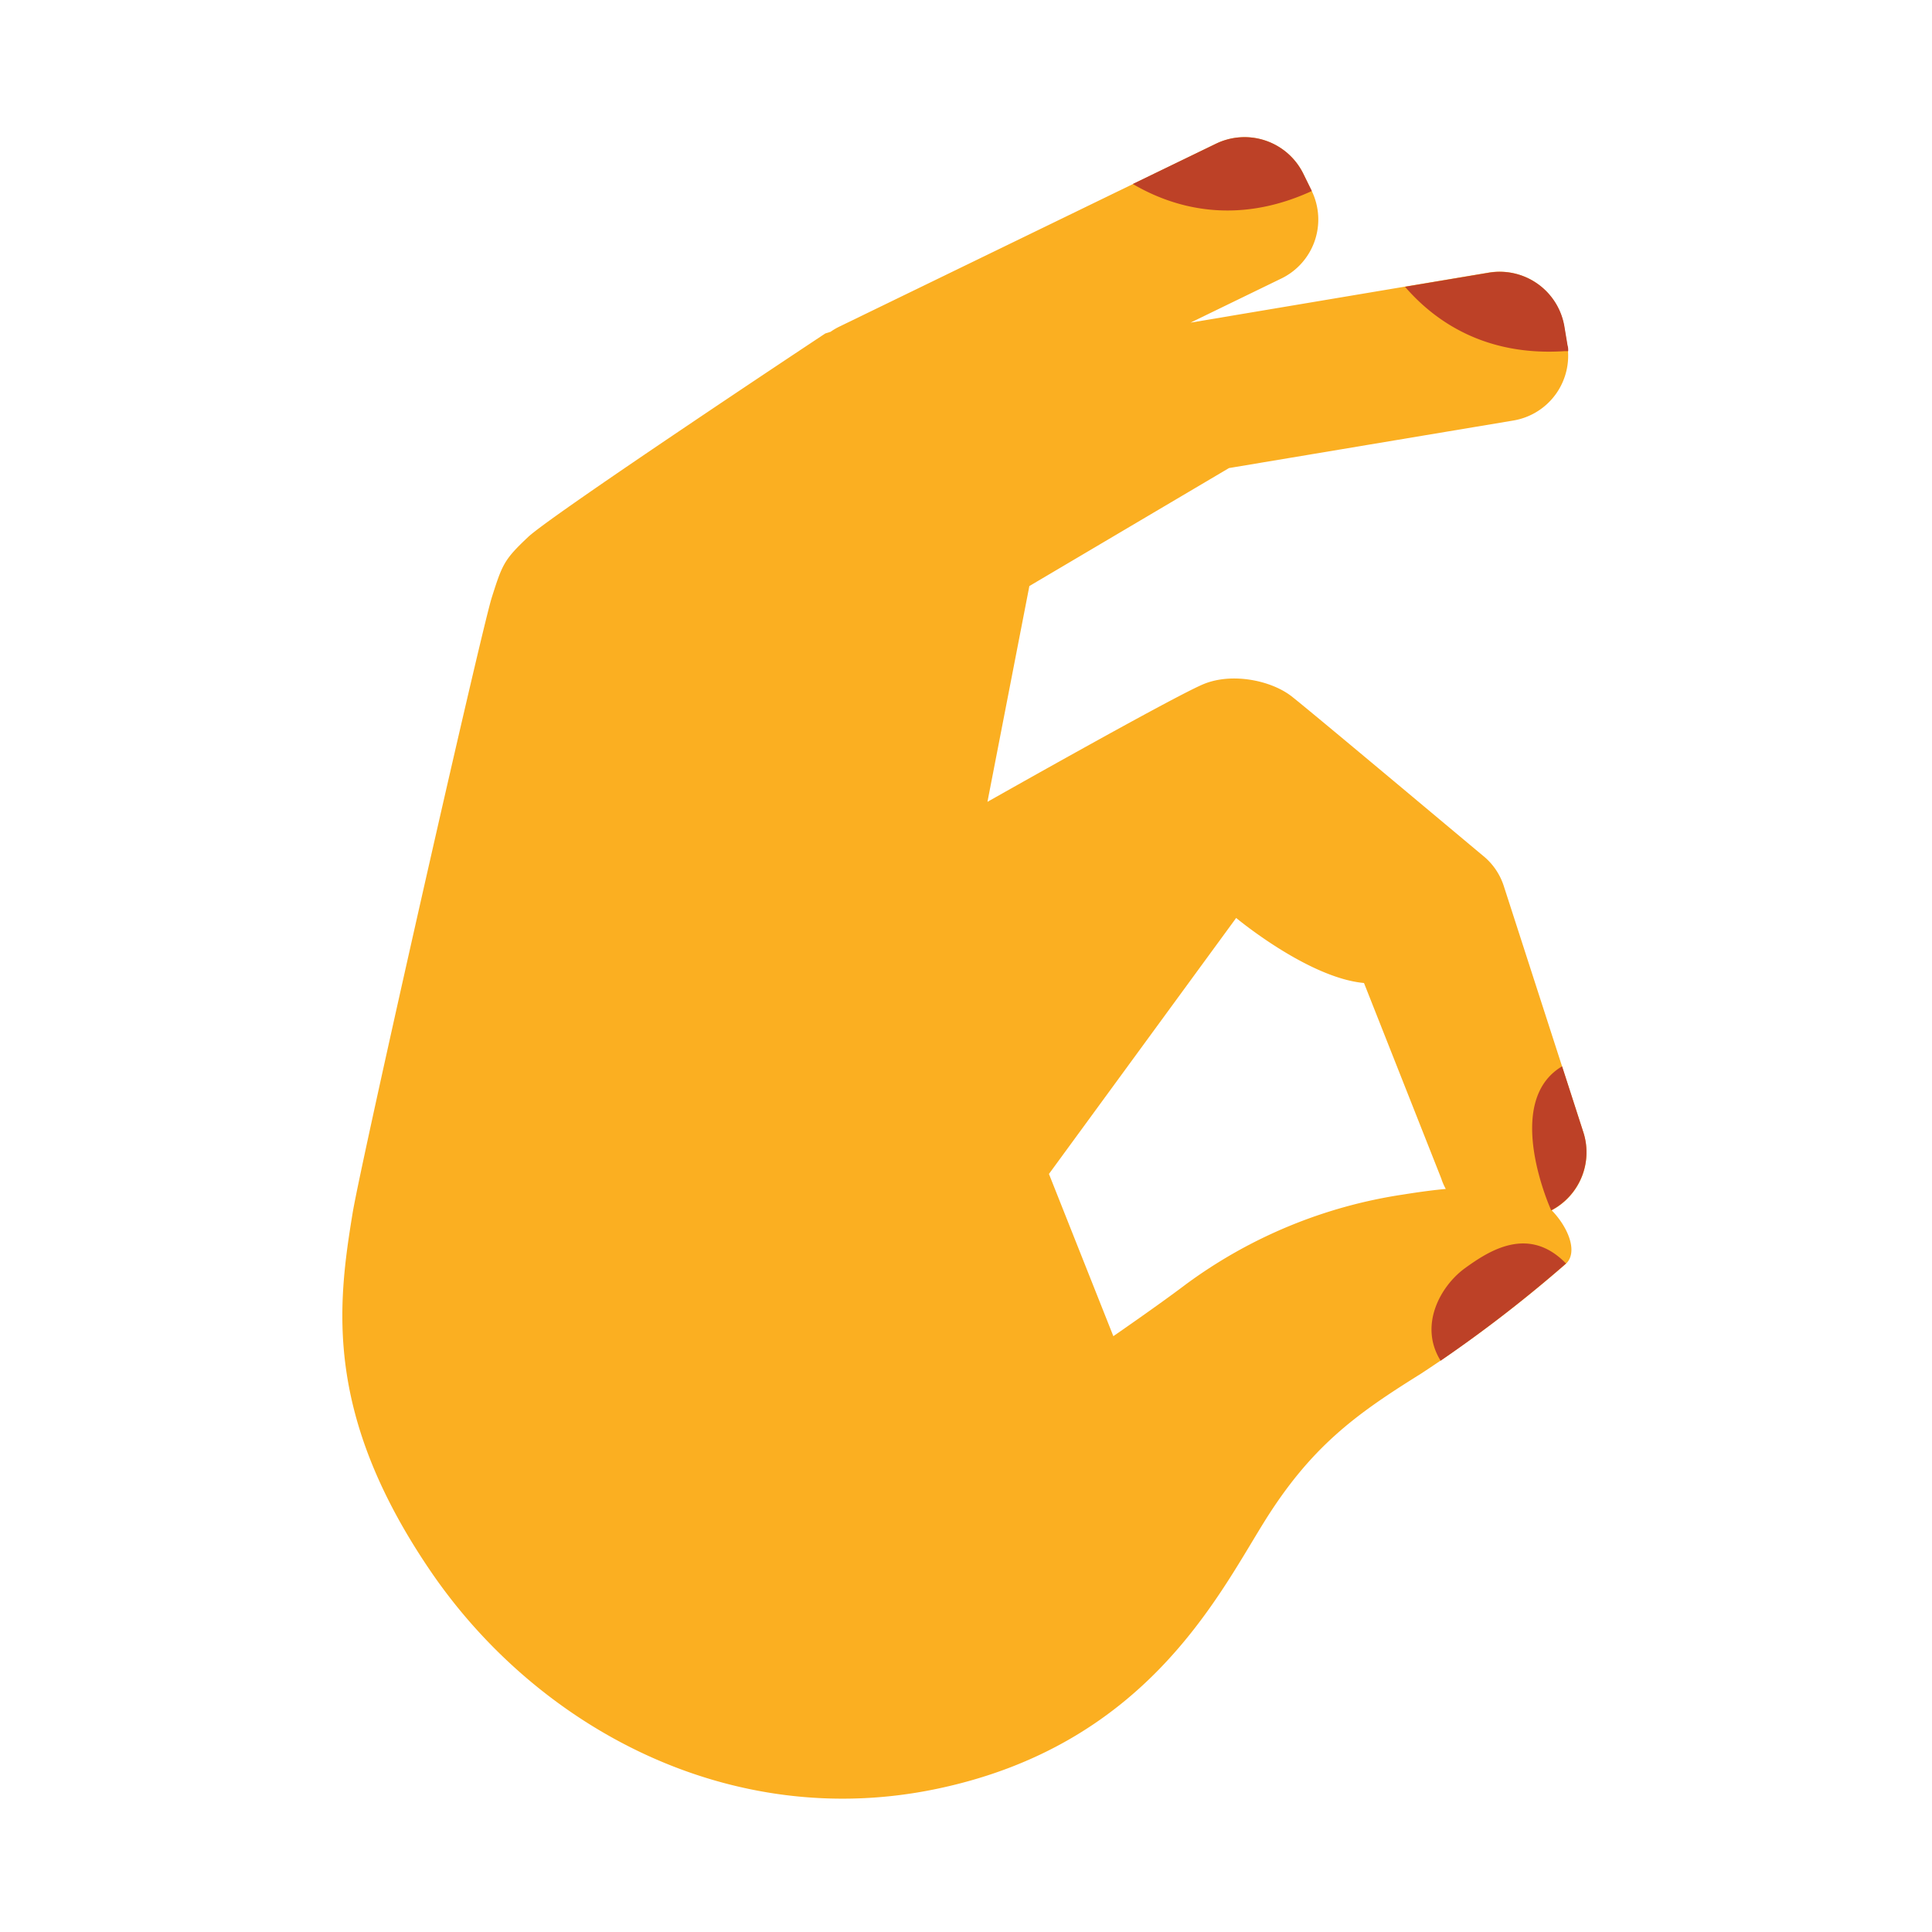 <?xml version="1.0" encoding="utf-8"?>
<svg xmlns="http://www.w3.org/2000/svg" id="Layer_1" data-name="Layer 1" viewBox="0 0 300 300">
  <defs>
    <style>.cls-1{fill:#fbaf21;}.cls-2{fill:#bd4127;}</style>
  </defs>
  <title>OK Emoji R3</title>
  <path class="cls-1" d="M245.87,175.84l-12.36-38.25a10,10,0,0,0-2.93-4.46h0l-.25-.21-.24-.2c-3.6-3-26.62-22.32-29.54-24.6-3.17-2.46-9.16-3.7-13.57-1.93s-33.65,18.32-33.65,18.32L159.84,91l31-18.32h0l44.2-7.39a10.19,10.19,0,0,0,8.33-11.69l-.49-2.94a10.18,10.18,0,0,0-11.69-8.34L184.86,50.1,199,43.23a10.18,10.18,0,0,0,4.69-13.57L202.39,27a10.17,10.17,0,0,0-13.56-4.69L130.31,50.73a9.83,9.83,0,0,0-1.34.79l-.82.26S85.73,79.87,82,83.39s-4,4.23-5.64,9.4-20.27,87.44-21.61,95.6c-2.35,14.33-4.46,31.25,12.1,55.56s46.51,40.52,78.57,33.83,43.34-29.25,50.74-41.23,14.47-17,24.48-23.24a205.58,205.58,0,0,0,22.56-17.11c1.85-1.84.29-5.65-2.25-8.26A10.17,10.17,0,0,0,245.87,175.84ZM217.8,185.5a75.69,75.69,0,0,0-33.64,13.92c-4.17,3.16-11.28,8.06-11.28,8.06l-10-25.19,29.07-39.75s11.17,9.31,19.85,10.1l12,30.36a9,9,0,0,0,.7,1.62C222.59,184.79,220.43,185.08,217.8,185.5Z"/>
  <path class="cls-2" d="M203.7,29.66,202.39,27a10.17,10.17,0,0,0-13.56-4.69L175.9,28.57C182,32.16,191.74,35.16,203.7,29.66Z"/>
  <path class="cls-2" d="M242.92,50.68a10.18,10.18,0,0,0-11.69-8.34l-13.06,2.19c4.57,5.29,12.36,10.8,24.72,10l.62,0c0-.3,0-.59-.1-.89Z"/>
  <path class="cls-2" d="M242.56,165.58l3.31,10.26a10.17,10.17,0,0,1-5,12.1S233.2,171.13,242.56,165.58Z"/>
  <path class="cls-2" d="M227.47,196.93c-3.81,2.77-7.19,8.88-3.77,14.36h0a212.37,212.37,0,0,0,19.47-15.09C237.39,190.24,231.27,194.17,227.47,196.93Z"/>
</svg>